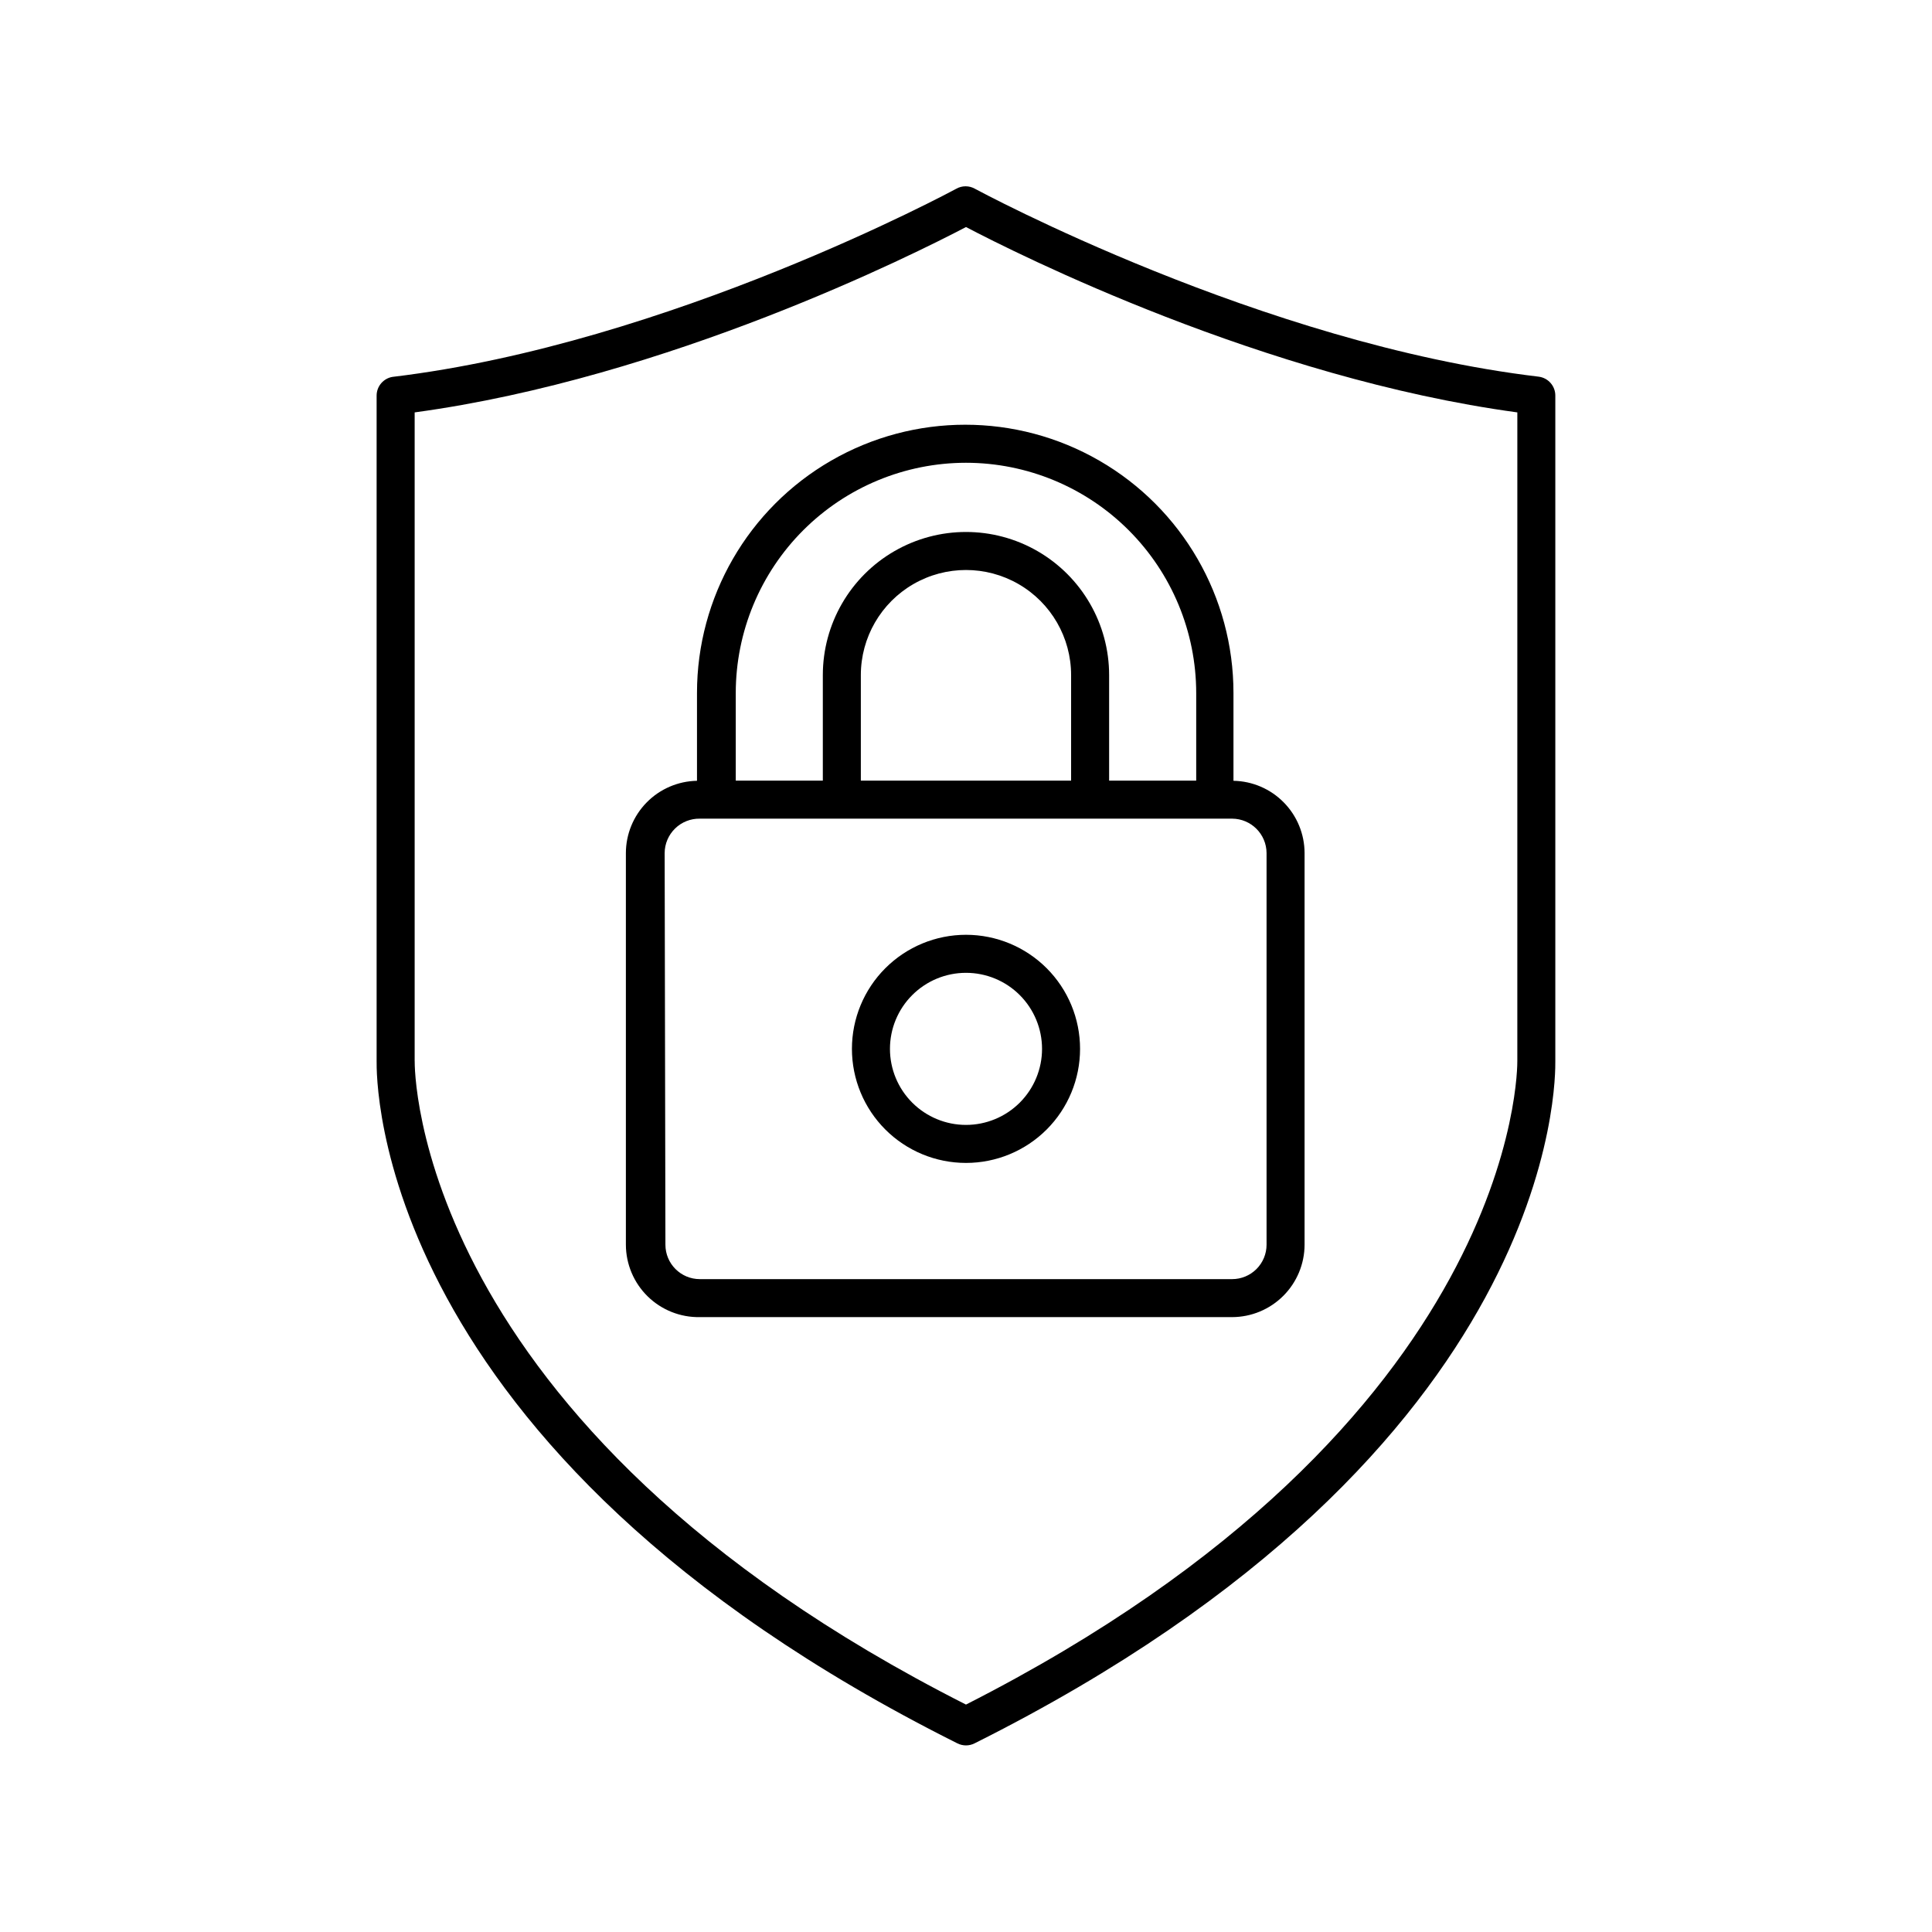 <?xml version="1.0" encoding="UTF-8"?>
<!-- Uploaded to: SVG Repo, www.svgrepo.com, Generator: SVG Repo Mixer Tools -->
<svg fill="#000000" width="800px" height="800px" version="1.1" viewBox="144 144 512 512" xmlns="http://www.w3.org/2000/svg">
 <g>
  <path d="m397.73 606.01c1.426 0.719 3.109 0.719 4.535 0 155.68-77.891 153.91-176.84 153.91-180.82v-176.33c0.02-2.562-1.891-4.731-4.434-5.039-73.305-8.715-148.57-49.371-149.33-49.773-1.559-0.902-3.481-0.902-5.039 0-0.754 0.402-76.023 41.059-149.33 49.828v-0.004c-2.445 0.398-4.242 2.512-4.234 4.988v176.33c0 3.981-1.762 102.93 153.91 180.82zm-143.84-180.82v-171.9c67.156-9.117 132.65-42.066 146.11-49.121 13.453 7.055 78.945 40.004 146.11 49.121l-0.004 171.9c0 0.957 1.059 95.723-146.11 170.54-147.16-74.461-146.1-169.43-146.1-170.54z"/>
  <path d="m329.46 493.05h141.07c5.086-0.012 9.961-2.039 13.559-5.637 3.598-3.594 5.625-8.469 5.637-13.559v-103.79c-0.012-5.019-1.992-9.836-5.516-13.414-3.519-3.582-8.305-5.637-13.328-5.731v-23.273c0-25.398-13.547-48.867-35.543-61.566-21.992-12.695-49.094-12.695-71.086 0-21.996 12.699-35.543 36.168-35.543 61.566v23.277-0.004c-5.023 0.094-9.809 2.148-13.328 5.731-3.523 3.578-5.504 8.395-5.516 13.414v103.79c0.012 5.16 2.094 10.094 5.777 13.703 3.688 3.609 8.664 5.59 13.82 5.492zm-9.32-122.98c0.012-2.449 1.008-4.789 2.758-6.504 1.75-1.711 4.113-2.652 6.562-2.613h141.07c5.027 0.027 9.094 4.094 9.121 9.117v103.79c0 2.422-0.961 4.738-2.672 6.449-1.711 1.711-4.031 2.672-6.449 2.672h-141.07c-5.035 0-9.117-4.082-9.117-9.121zm79.855-103.43c16.176 0.012 31.688 6.445 43.125 17.883 11.438 11.441 17.871 26.949 17.887 43.129v23.227h-23.078v-27.965c0-13.551-7.231-26.074-18.965-32.852-11.738-6.777-26.199-6.777-37.938 0s-18.969 19.301-18.969 32.852v27.961l-23.074 0.004v-23.227c0.012-16.18 6.445-31.688 17.883-43.129 11.441-11.438 26.949-17.871 43.129-17.883zm27.859 84.238h-55.723v-27.965c0-9.953 5.312-19.148 13.93-24.125 8.621-4.977 19.242-4.977 27.863 0 8.621 4.977 13.93 14.172 13.93 24.125z"/>
  <path d="m400 391.73c-8.02 0-15.707 3.188-21.375 8.855-5.672 5.668-8.855 13.359-8.855 21.375s3.184 15.707 8.855 21.375c5.668 5.668 13.355 8.852 21.375 8.852 8.016 0 15.703-3.184 21.375-8.852 5.668-5.668 8.852-13.359 8.852-21.375s-3.184-15.707-8.852-21.375c-5.672-5.668-13.359-8.855-21.375-8.855zm0 50.383c-5.348 0-10.473-2.125-14.25-5.902-3.781-3.781-5.902-8.906-5.902-14.25s2.121-10.473 5.902-14.25c3.777-3.781 8.902-5.902 14.25-5.902 5.344 0 10.469 2.121 14.25 5.902 3.777 3.777 5.902 8.906 5.902 14.25s-2.125 10.469-5.902 14.25c-3.781 3.777-8.906 5.902-14.25 5.902z"/>
 </g>
</svg>